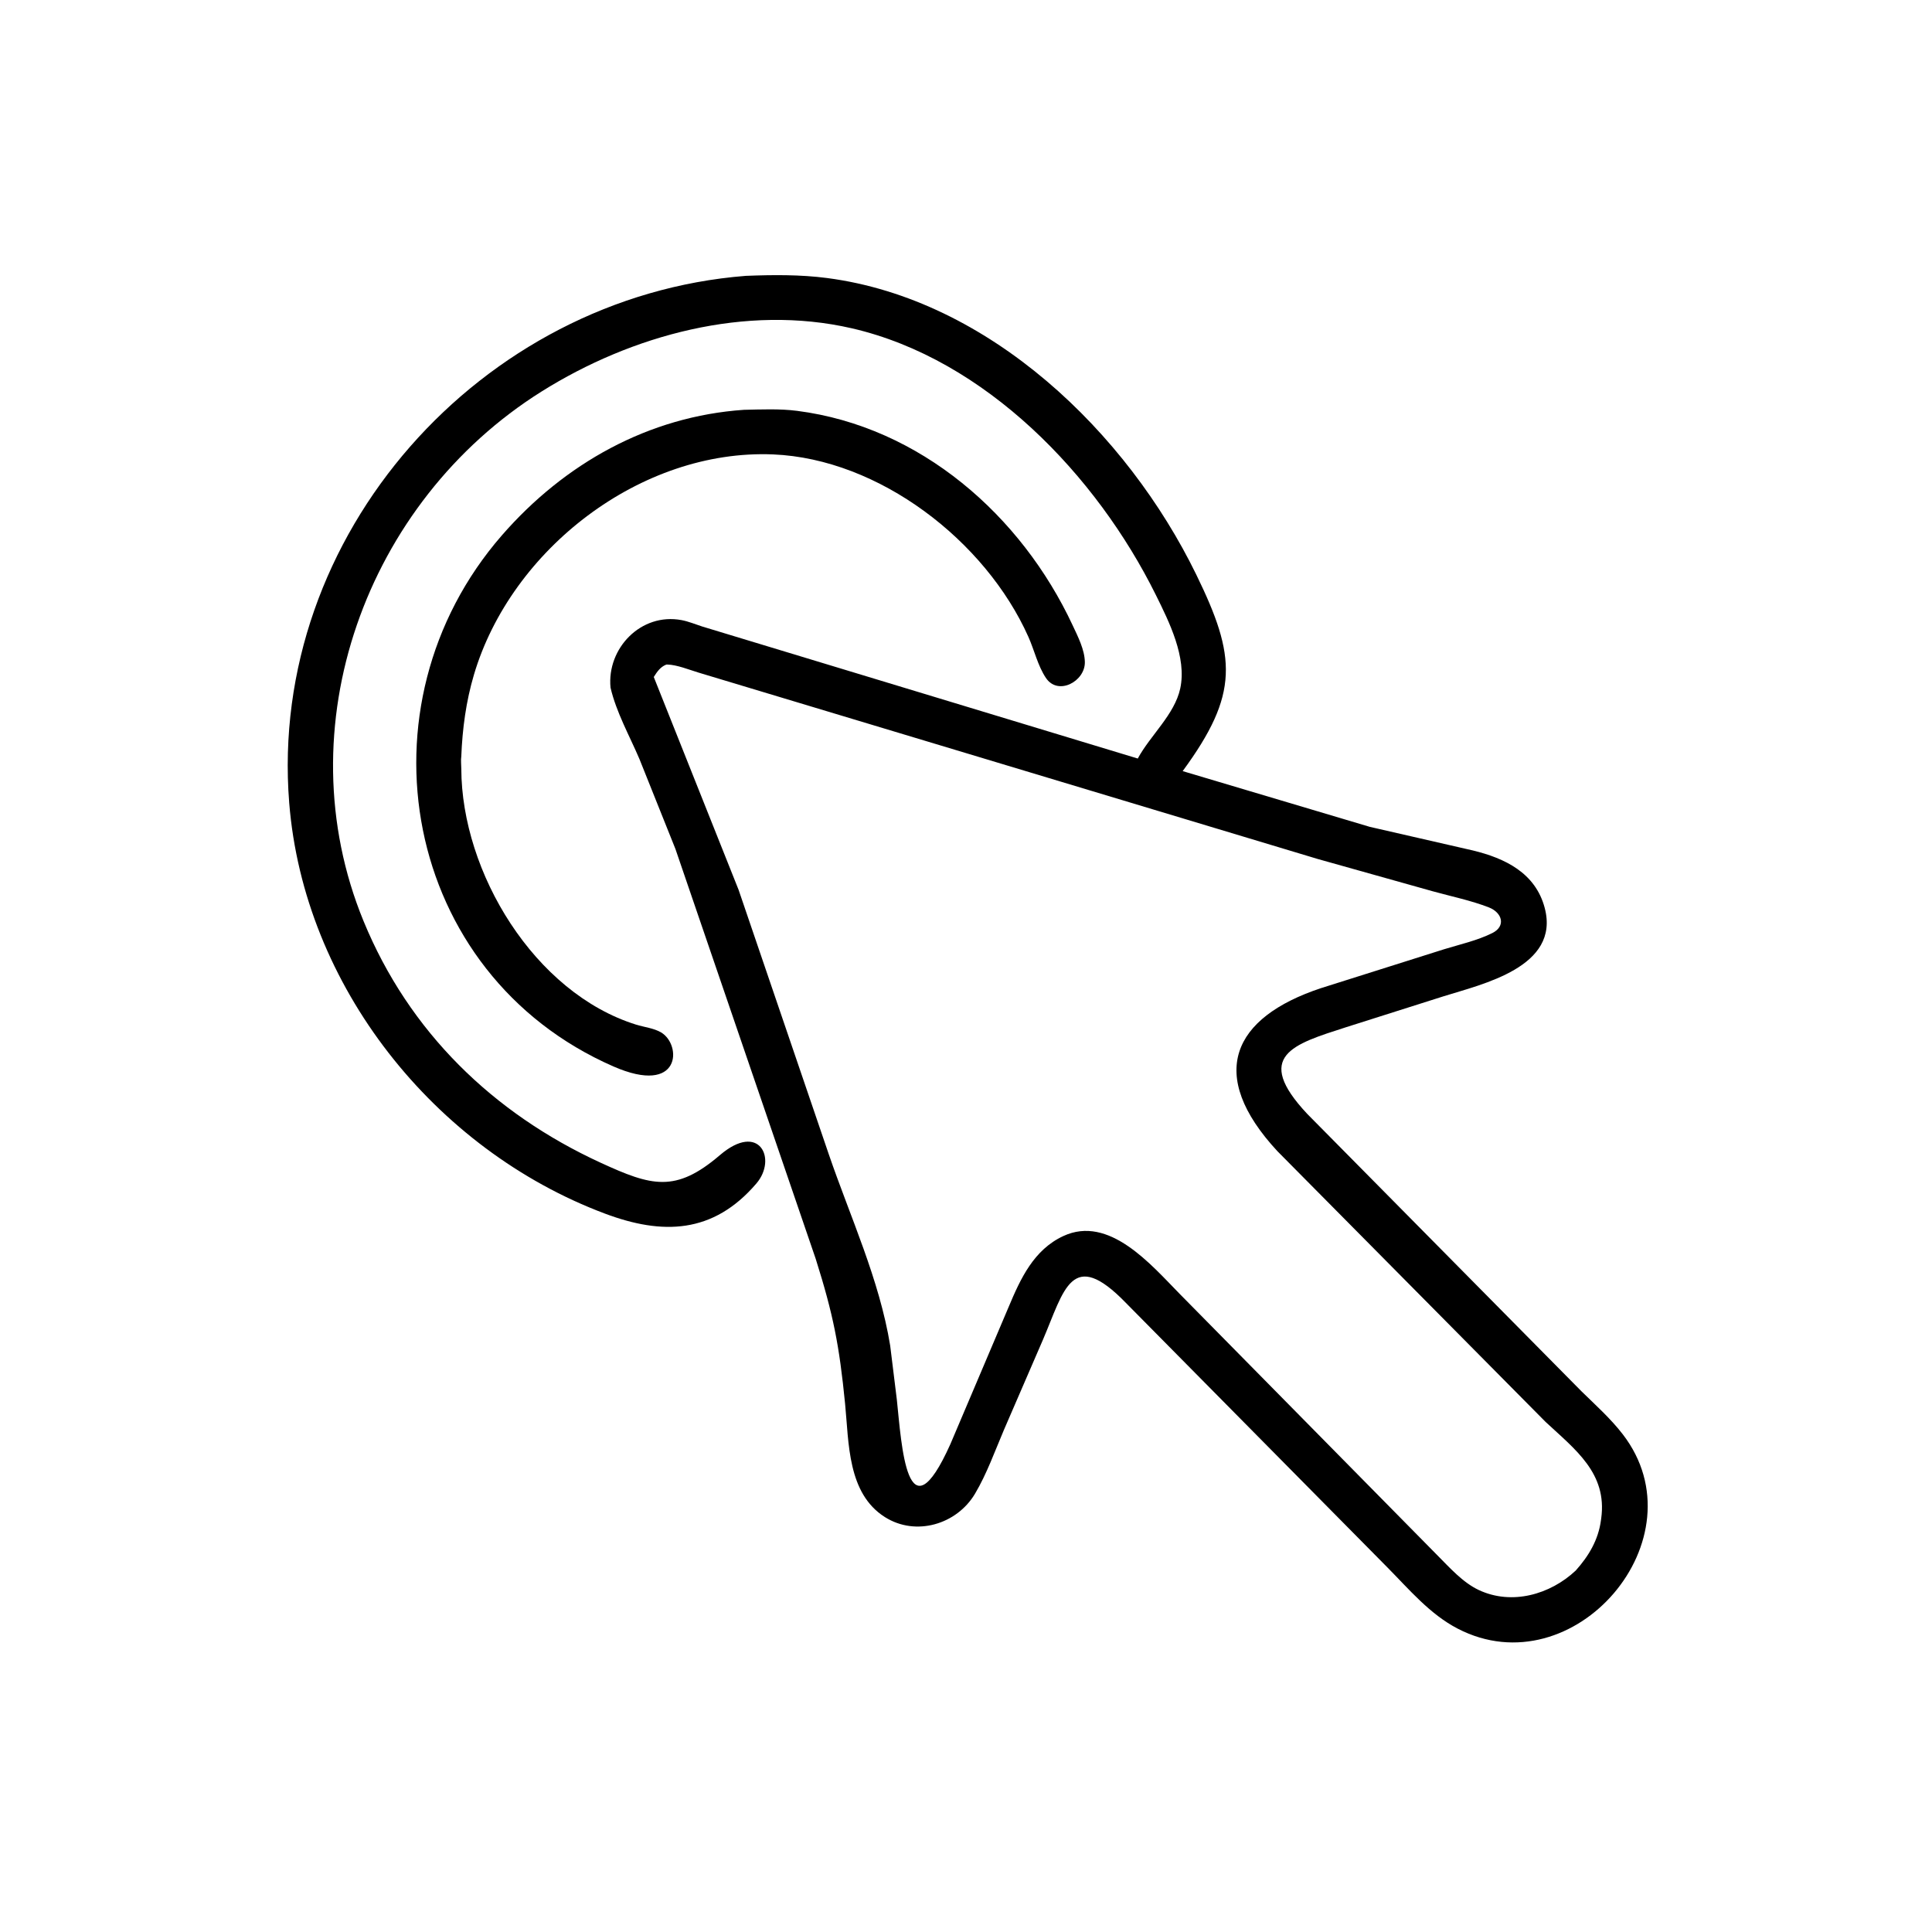 <svg version="1.1" xmlns="http://www.w3.org/2000/svg" style="display: block;" viewBox="0 0 2048 2048" width="640" height="640">
<path transform="translate(0,0)" fill="rgb(0,0,0)" d="M 647.18 728.867 C 643.165 687.321 679.387 649.296 722.449 657.333 C 729.818 658.709 737.18 661.808 744.31 664.106 L 1206.09 804.078 C 1219.35 779.489 1245.14 757.484 1251.11 729.786 C 1258.22 696.819 1239.37 659.197 1225.23 630.633 C 1162.71 504.393 1045.05 380.713 902.865 347.994 C 790.828 322.213 669.821 354.983 574.096 415.015 C 387.861 531.811 301.034 771.092 385.369 976.375 C 433.608 1093.8 522.79 1180.21 636.813 1232.59 C 690.607 1257.29 716.052 1264.79 763.112 1224.5 C 805.115 1188.54 823.968 1228.62 801.834 1254.5 C 755.928 1308.18 702.022 1309.25 641.352 1286.51 C 460.288 1218.64 322.051 1044.99 306.565 851.001 C 283.875 566.747 509.876 314.467 790.58 292.418 C 819.111 291.287 848.29 291.011 876.632 294.709 C 1048.88 317.177 1194.55 458.46 1268.03 608.973 C 1310.64 696.26 1313.76 735.54 1253.68 817.412 L 1452.06 876.5 L 1561.36 901.534 C 1595.2 909.754 1627.67 925.247 1637.47 962.465 C 1654.02 1025.28 1571 1043.26 1530.1 1056.15 L 1426.17 1089.12 C 1371.08 1106.87 1327.95 1119.27 1385.81 1180.86 L 1676.61 1475.01 C 1691.54 1489.6 1707.49 1503.89 1720.25 1520.47 C 1805.17 1630.74 1668.62 1790.34 1545.24 1726.44 C 1515.64 1711.12 1493.7 1684.74 1470.59 1661.41 L 1193.54 1381.17 C 1135.85 1321.67 1128.08 1367.69 1105.56 1420.17 L 1064.09 1516.02 C 1054.54 1538.45 1046.06 1562.27 1033.63 1583.28 C 1014.31 1615.95 970.858 1628.91 938.083 1608.2 C 898.221 1583.02 899.931 1529.51 895.83 1488.05 C 889.697 1426.05 883.309 1393.41 864.66 1334.35 L 715.954 899.858 L 677.815 804.559 C 667.299 779.917 653.229 754.981 647.18 728.867 z M 706.257 704.5 C 699.964 706.963 696.514 712.107 693.022 717.636 L 782.948 943.271 L 878.474 1223.37 C 901.377 1290.23 932.213 1356.33 943.628 1426.4 L 950.68 1483.63 C 955.714 1531.21 961.261 1633.62 1007.43 1530.86 L 1069.27 1385.26 C 1081.87 1355.25 1095.89 1324.78 1127.19 1310.25 C 1175.63 1287.75 1220.01 1340.49 1250.56 1371.61 L 1523.21 1648.2 C 1536.55 1661.55 1550.47 1677.51 1567.78 1685.58 C 1602.76 1701.88 1643.32 1690.22 1670.31 1664.87 C 1684.13 1649.44 1694.33 1632.34 1697.08 1611.5 L 1697.36 1609.51 C 1703.9 1561.59 1669.7 1536.48 1638.39 1507.29 L 1354.12 1220.32 C 1278.54 1138.84 1306.48 1078.6 1400.28 1047.48 L 1530.93 1006.2 C 1547.79 1001.05 1566.08 996.959 1581.87 989.106 C 1596.61 981.78 1592.44 967.392 1578.24 961.87 C 1559.53 954.593 1538.48 950.236 1519.03 944.865 L 1396.84 910.556 L 740.673 713.033 C 730.685 710.031 717.637 704.66 707.296 704.433 L 706.257 704.5 z"/>
<path transform="translate(0,0)" fill="rgb(0,0,0)" d="M 488.975 801.942 C 488.372 805.603 488.988 811.104 489 814.97 C 489.35 924.837 566.468 1052.54 674.323 1086.17 C 682.93 1088.85 693.084 1089.85 700.856 1094.45 C 722.912 1107.51 722.215 1161.96 650.229 1130.47 C 426.547 1032.63 374.88 747.945 532.002 567.5 C 598.383 491.265 687.56 441.349 788.576 434.427 C 807.173 434.034 826.522 433.142 845 435.519 C 975.651 452.332 1082.65 546.35 1137.06 662.882 C 1142.57 674.688 1149.76 688.597 1149.99 701.834 C 1150.35 722.262 1121.61 737.868 1108.73 718.66 C 1100.12 705.822 1096.44 689.201 1090.13 675.087 C 1044.52 573.027 931.782 486.352 819.522 481.694 C 679.457 475.883 541.808 582.221 502.388 715.251 C 493.99 743.594 490.159 772.492 488.975 801.942 z"/>
</svg>